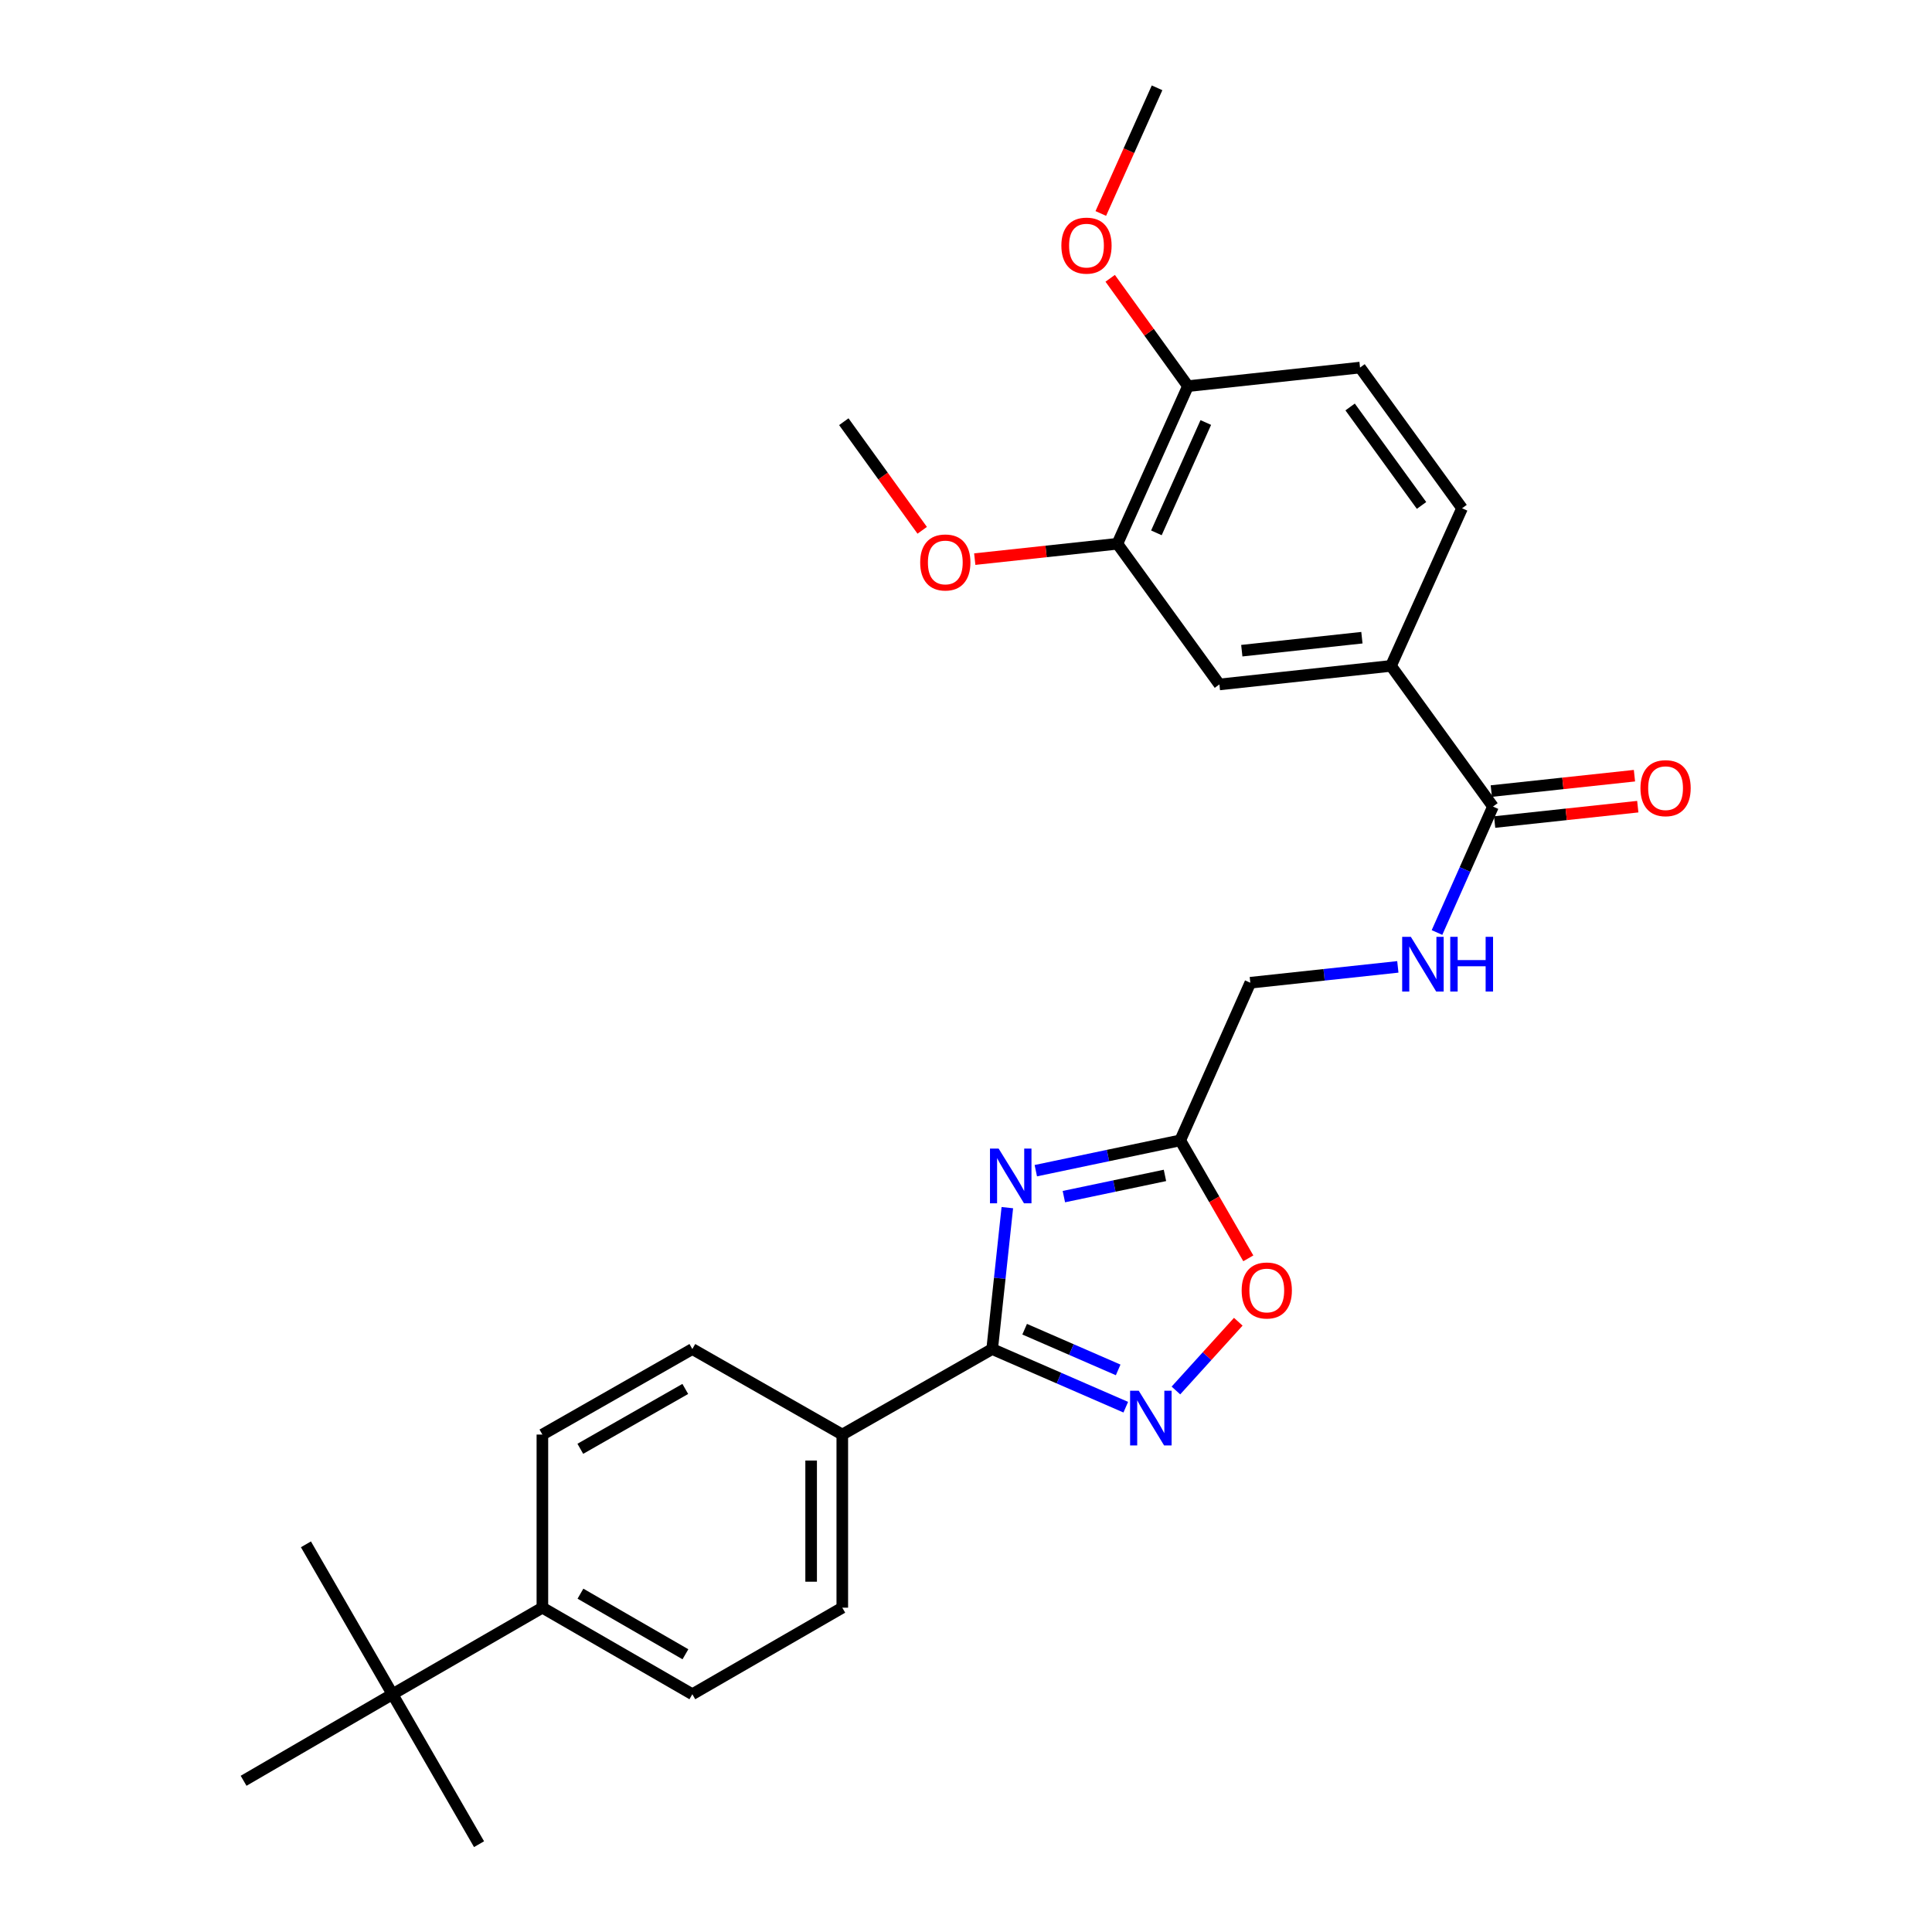 <?xml version='1.0' encoding='iso-8859-1'?>
<svg version='1.1' baseProfile='full'
              xmlns='http://www.w3.org/2000/svg'
                      xmlns:rdkit='http://www.rdkit.org/xml'
                      xmlns:xlink='http://www.w3.org/1999/xlink'
                  xml:space='preserve'
width='1000px' height='1000px' viewBox='0 0 1000 1000'>
<!-- END OF HEADER -->
<rect style='opacity:1.0;fill:#FFFFFF;stroke:none' width='1000' height='1000' x='0' y='0'> </rect>
<path class='bond-0' d='M 521.393,625.077 L 517.471,661.672' style='fill:none;fill-rule:evenodd;stroke:#0000FF;stroke-width:6px;stroke-linecap:butt;stroke-linejoin:miter;stroke-opacity:1' />
<path class='bond-0' d='M 517.471,661.672 L 513.548,698.266' style='fill:none;fill-rule:evenodd;stroke:#000000;stroke-width:6px;stroke-linecap:butt;stroke-linejoin:miter;stroke-opacity:1' />
<path class='bond-2' d='M 536.133,605.941 L 573.507,598.098' style='fill:none;fill-rule:evenodd;stroke:#0000FF;stroke-width:6px;stroke-linecap:butt;stroke-linejoin:miter;stroke-opacity:1' />
<path class='bond-2' d='M 573.507,598.098 L 610.881,590.255' style='fill:none;fill-rule:evenodd;stroke:#000000;stroke-width:6px;stroke-linecap:butt;stroke-linejoin:miter;stroke-opacity:1' />
<path class='bond-2' d='M 550.656,619.369 L 576.818,613.879' style='fill:none;fill-rule:evenodd;stroke:#0000FF;stroke-width:6px;stroke-linecap:butt;stroke-linejoin:miter;stroke-opacity:1' />
<path class='bond-2' d='M 576.818,613.879 L 602.98,608.389' style='fill:none;fill-rule:evenodd;stroke:#000000;stroke-width:6px;stroke-linecap:butt;stroke-linejoin:miter;stroke-opacity:1' />
<path class='bond-1' d='M 513.548,698.266 L 548.124,713.313' style='fill:none;fill-rule:evenodd;stroke:#000000;stroke-width:6px;stroke-linecap:butt;stroke-linejoin:miter;stroke-opacity:1' />
<path class='bond-1' d='M 548.124,713.313 L 582.699,728.361' style='fill:none;fill-rule:evenodd;stroke:#0000FF;stroke-width:6px;stroke-linecap:butt;stroke-linejoin:miter;stroke-opacity:1' />
<path class='bond-1' d='M 530.356,687.994 L 554.558,698.528' style='fill:none;fill-rule:evenodd;stroke:#000000;stroke-width:6px;stroke-linecap:butt;stroke-linejoin:miter;stroke-opacity:1' />
<path class='bond-1' d='M 554.558,698.528 L 578.761,709.061' style='fill:none;fill-rule:evenodd;stroke:#0000FF;stroke-width:6px;stroke-linecap:butt;stroke-linejoin:miter;stroke-opacity:1' />
<path class='bond-9' d='M 513.548,698.266 L 435.969,742.529' style='fill:none;fill-rule:evenodd;stroke:#000000;stroke-width:6px;stroke-linecap:butt;stroke-linejoin:miter;stroke-opacity:1' />
<path class='bond-28' d='M 608.651,719.71 L 624.791,701.919' style='fill:none;fill-rule:evenodd;stroke:#0000FF;stroke-width:6px;stroke-linecap:butt;stroke-linejoin:miter;stroke-opacity:1' />
<path class='bond-28' d='M 624.791,701.919 L 640.931,684.128' style='fill:none;fill-rule:evenodd;stroke:#FF0000;stroke-width:6px;stroke-linecap:butt;stroke-linejoin:miter;stroke-opacity:1' />
<path class='bond-3' d='M 610.881,590.255 L 628.501,620.782' style='fill:none;fill-rule:evenodd;stroke:#000000;stroke-width:6px;stroke-linecap:butt;stroke-linejoin:miter;stroke-opacity:1' />
<path class='bond-3' d='M 628.501,620.782 L 646.122,651.31' style='fill:none;fill-rule:evenodd;stroke:#FF0000;stroke-width:6px;stroke-linecap:butt;stroke-linejoin:miter;stroke-opacity:1' />
<path class='bond-14' d='M 610.881,590.255 L 647.162,508.663' style='fill:none;fill-rule:evenodd;stroke:#000000;stroke-width:6px;stroke-linecap:butt;stroke-linejoin:miter;stroke-opacity:1' />
<path class='bond-4' d='M 772.758,417.476 L 758.273,450.072' style='fill:none;fill-rule:evenodd;stroke:#000000;stroke-width:6px;stroke-linecap:butt;stroke-linejoin:miter;stroke-opacity:1' />
<path class='bond-4' d='M 758.273,450.072 L 743.787,482.667' style='fill:none;fill-rule:evenodd;stroke:#0000FF;stroke-width:6px;stroke-linecap:butt;stroke-linejoin:miter;stroke-opacity:1' />
<path class='bond-5' d='M 772.758,417.476 L 719.975,344.663' style='fill:none;fill-rule:evenodd;stroke:#000000;stroke-width:6px;stroke-linecap:butt;stroke-linejoin:miter;stroke-opacity:1' />
<path class='bond-13' d='M 773.619,425.492 L 810.667,421.51' style='fill:none;fill-rule:evenodd;stroke:#000000;stroke-width:6px;stroke-linecap:butt;stroke-linejoin:miter;stroke-opacity:1' />
<path class='bond-13' d='M 810.667,421.51 L 847.714,417.528' style='fill:none;fill-rule:evenodd;stroke:#FF0000;stroke-width:6px;stroke-linecap:butt;stroke-linejoin:miter;stroke-opacity:1' />
<path class='bond-13' d='M 771.896,409.46 L 808.943,405.477' style='fill:none;fill-rule:evenodd;stroke:#000000;stroke-width:6px;stroke-linecap:butt;stroke-linejoin:miter;stroke-opacity:1' />
<path class='bond-13' d='M 808.943,405.477 L 845.991,401.495' style='fill:none;fill-rule:evenodd;stroke:#FF0000;stroke-width:6px;stroke-linecap:butt;stroke-linejoin:miter;stroke-opacity:1' />
<path class='bond-7' d='M 719.975,344.663 L 631.162,354.266' style='fill:none;fill-rule:evenodd;stroke:#000000;stroke-width:6px;stroke-linecap:butt;stroke-linejoin:miter;stroke-opacity:1' />
<path class='bond-7' d='M 704.92,330.072 L 642.751,336.794' style='fill:none;fill-rule:evenodd;stroke:#000000;stroke-width:6px;stroke-linecap:butt;stroke-linejoin:miter;stroke-opacity:1' />
<path class='bond-15' d='M 719.975,344.663 L 756.758,263.07' style='fill:none;fill-rule:evenodd;stroke:#000000;stroke-width:6px;stroke-linecap:butt;stroke-linejoin:miter;stroke-opacity:1' />
<path class='bond-6' d='M 723.517,500.455 L 685.339,504.559' style='fill:none;fill-rule:evenodd;stroke:#0000FF;stroke-width:6px;stroke-linecap:butt;stroke-linejoin:miter;stroke-opacity:1' />
<path class='bond-6' d='M 685.339,504.559 L 647.162,508.663' style='fill:none;fill-rule:evenodd;stroke:#000000;stroke-width:6px;stroke-linecap:butt;stroke-linejoin:miter;stroke-opacity:1' />
<path class='bond-8' d='M 631.162,354.266 L 578.353,281.453' style='fill:none;fill-rule:evenodd;stroke:#000000;stroke-width:6px;stroke-linecap:butt;stroke-linejoin:miter;stroke-opacity:1' />
<path class='bond-21' d='M 578.353,281.453 L 541.441,285.429' style='fill:none;fill-rule:evenodd;stroke:#000000;stroke-width:6px;stroke-linecap:butt;stroke-linejoin:miter;stroke-opacity:1' />
<path class='bond-21' d='M 541.441,285.429 L 504.529,289.405' style='fill:none;fill-rule:evenodd;stroke:#FF0000;stroke-width:6px;stroke-linecap:butt;stroke-linejoin:miter;stroke-opacity:1' />
<path class='bond-30' d='M 578.353,281.453 L 614.885,199.86' style='fill:none;fill-rule:evenodd;stroke:#000000;stroke-width:6px;stroke-linecap:butt;stroke-linejoin:miter;stroke-opacity:1' />
<path class='bond-30' d='M 598.55,275.803 L 624.122,218.689' style='fill:none;fill-rule:evenodd;stroke:#000000;stroke-width:6px;stroke-linecap:butt;stroke-linejoin:miter;stroke-opacity:1' />
<path class='bond-16' d='M 435.969,742.529 L 358.354,698.266' style='fill:none;fill-rule:evenodd;stroke:#000000;stroke-width:6px;stroke-linecap:butt;stroke-linejoin:miter;stroke-opacity:1' />
<path class='bond-17' d='M 435.969,742.529 L 435.969,832.13' style='fill:none;fill-rule:evenodd;stroke:#000000;stroke-width:6px;stroke-linecap:butt;stroke-linejoin:miter;stroke-opacity:1' />
<path class='bond-17' d='M 419.844,755.969 L 419.844,818.69' style='fill:none;fill-rule:evenodd;stroke:#000000;stroke-width:6px;stroke-linecap:butt;stroke-linejoin:miter;stroke-opacity:1' />
<path class='bond-10' d='M 203.151,876.931 L 280.739,832.13' style='fill:none;fill-rule:evenodd;stroke:#000000;stroke-width:6px;stroke-linecap:butt;stroke-linejoin:miter;stroke-opacity:1' />
<path class='bond-23' d='M 203.151,876.931 L 247.952,954.545' style='fill:none;fill-rule:evenodd;stroke:#000000;stroke-width:6px;stroke-linecap:butt;stroke-linejoin:miter;stroke-opacity:1' />
<path class='bond-24' d='M 203.151,876.931 L 126.083,921.731' style='fill:none;fill-rule:evenodd;stroke:#000000;stroke-width:6px;stroke-linecap:butt;stroke-linejoin:miter;stroke-opacity:1' />
<path class='bond-25' d='M 203.151,876.931 L 158.351,799.342' style='fill:none;fill-rule:evenodd;stroke:#000000;stroke-width:6px;stroke-linecap:butt;stroke-linejoin:miter;stroke-opacity:1' />
<path class='bond-11' d='M 280.739,832.13 L 358.354,876.931' style='fill:none;fill-rule:evenodd;stroke:#000000;stroke-width:6px;stroke-linecap:butt;stroke-linejoin:miter;stroke-opacity:1' />
<path class='bond-11' d='M 300.443,824.885 L 354.773,856.245' style='fill:none;fill-rule:evenodd;stroke:#000000;stroke-width:6px;stroke-linecap:butt;stroke-linejoin:miter;stroke-opacity:1' />
<path class='bond-29' d='M 280.739,832.13 L 280.739,742.529' style='fill:none;fill-rule:evenodd;stroke:#000000;stroke-width:6px;stroke-linecap:butt;stroke-linejoin:miter;stroke-opacity:1' />
<path class='bond-12' d='M 614.885,199.86 L 703.949,190.257' style='fill:none;fill-rule:evenodd;stroke:#000000;stroke-width:6px;stroke-linecap:butt;stroke-linejoin:miter;stroke-opacity:1' />
<path class='bond-22' d='M 614.885,199.86 L 594.757,171.956' style='fill:none;fill-rule:evenodd;stroke:#000000;stroke-width:6px;stroke-linecap:butt;stroke-linejoin:miter;stroke-opacity:1' />
<path class='bond-22' d='M 594.757,171.956 L 574.628,144.051' style='fill:none;fill-rule:evenodd;stroke:#FF0000;stroke-width:6px;stroke-linecap:butt;stroke-linejoin:miter;stroke-opacity:1' />
<path class='bond-20' d='M 756.758,263.07 L 703.949,190.257' style='fill:none;fill-rule:evenodd;stroke:#000000;stroke-width:6px;stroke-linecap:butt;stroke-linejoin:miter;stroke-opacity:1' />
<path class='bond-20' d='M 735.783,261.615 L 698.817,210.646' style='fill:none;fill-rule:evenodd;stroke:#000000;stroke-width:6px;stroke-linecap:butt;stroke-linejoin:miter;stroke-opacity:1' />
<path class='bond-18' d='M 358.354,698.266 L 280.739,742.529' style='fill:none;fill-rule:evenodd;stroke:#000000;stroke-width:6px;stroke-linecap:butt;stroke-linejoin:miter;stroke-opacity:1' />
<path class='bond-18' d='M 354.7,718.912 L 300.37,749.897' style='fill:none;fill-rule:evenodd;stroke:#000000;stroke-width:6px;stroke-linecap:butt;stroke-linejoin:miter;stroke-opacity:1' />
<path class='bond-19' d='M 435.969,832.13 L 358.354,876.931' style='fill:none;fill-rule:evenodd;stroke:#000000;stroke-width:6px;stroke-linecap:butt;stroke-linejoin:miter;stroke-opacity:1' />
<path class='bond-26' d='M 477.333,274.483 L 457.045,246.376' style='fill:none;fill-rule:evenodd;stroke:#FF0000;stroke-width:6px;stroke-linecap:butt;stroke-linejoin:miter;stroke-opacity:1' />
<path class='bond-26' d='M 457.045,246.376 L 436.758,218.27' style='fill:none;fill-rule:evenodd;stroke:#000000;stroke-width:6px;stroke-linecap:butt;stroke-linejoin:miter;stroke-opacity:1' />
<path class='bond-27' d='M 569.775,110.492 L 584.334,77.973' style='fill:none;fill-rule:evenodd;stroke:#FF0000;stroke-width:6px;stroke-linecap:butt;stroke-linejoin:miter;stroke-opacity:1' />
<path class='bond-27' d='M 584.334,77.973 L 598.894,45.455' style='fill:none;fill-rule:evenodd;stroke:#000000;stroke-width:6px;stroke-linecap:butt;stroke-linejoin:miter;stroke-opacity:1' />
<path  class='atom-0' d='M 516.892 594.504
L 526.172 609.504
Q 527.092 610.984, 528.572 613.664
Q 530.052 616.344, 530.132 616.504
L 530.132 594.504
L 533.892 594.504
L 533.892 622.824
L 530.012 622.824
L 520.052 606.424
Q 518.892 604.504, 517.652 602.304
Q 516.452 600.104, 516.092 599.424
L 516.092 622.824
L 512.412 622.824
L 512.412 594.504
L 516.892 594.504
' fill='#0000FF'/>
<path  class='atom-2' d='M 589.418 719.849
L 598.698 734.849
Q 599.618 736.329, 601.098 739.009
Q 602.578 741.689, 602.658 741.849
L 602.658 719.849
L 606.418 719.849
L 606.418 748.169
L 602.538 748.169
L 592.578 731.769
Q 591.418 729.849, 590.178 727.649
Q 588.978 725.449, 588.618 724.769
L 588.618 748.169
L 584.938 748.169
L 584.938 719.849
L 589.418 719.849
' fill='#0000FF'/>
<path  class='atom-4' d='M 642.681 667.95
Q 642.681 661.15, 646.041 657.35
Q 649.401 653.55, 655.681 653.55
Q 661.961 653.55, 665.321 657.35
Q 668.681 661.15, 668.681 667.95
Q 668.681 674.83, 665.281 678.75
Q 661.881 682.63, 655.681 682.63
Q 649.441 682.63, 646.041 678.75
Q 642.681 674.87, 642.681 667.95
M 655.681 679.43
Q 660.001 679.43, 662.321 676.55
Q 664.681 673.63, 664.681 667.95
Q 664.681 662.39, 662.321 659.59
Q 660.001 656.75, 655.681 656.75
Q 651.361 656.75, 649.001 659.55
Q 646.681 662.35, 646.681 667.95
Q 646.681 673.67, 649.001 676.55
Q 651.361 679.43, 655.681 679.43
' fill='#FF0000'/>
<path  class='atom-7' d='M 730.243 484.899
L 739.523 499.899
Q 740.443 501.379, 741.923 504.059
Q 743.403 506.739, 743.483 506.899
L 743.483 484.899
L 747.243 484.899
L 747.243 513.219
L 743.363 513.219
L 733.403 496.819
Q 732.243 494.899, 731.003 492.699
Q 729.803 490.499, 729.443 489.819
L 729.443 513.219
L 725.763 513.219
L 725.763 484.899
L 730.243 484.899
' fill='#0000FF'/>
<path  class='atom-7' d='M 750.643 484.899
L 754.483 484.899
L 754.483 496.939
L 768.963 496.939
L 768.963 484.899
L 772.803 484.899
L 772.803 513.219
L 768.963 513.219
L 768.963 500.139
L 754.483 500.139
L 754.483 513.219
L 750.643 513.219
L 750.643 484.899
' fill='#0000FF'/>
<path  class='atom-14' d='M 849.099 407.953
Q 849.099 401.153, 852.459 397.353
Q 855.819 393.553, 862.099 393.553
Q 868.379 393.553, 871.739 397.353
Q 875.099 401.153, 875.099 407.953
Q 875.099 414.833, 871.699 418.753
Q 868.299 422.633, 862.099 422.633
Q 855.859 422.633, 852.459 418.753
Q 849.099 414.873, 849.099 407.953
M 862.099 419.433
Q 866.419 419.433, 868.739 416.553
Q 871.099 413.633, 871.099 407.953
Q 871.099 402.393, 868.739 399.593
Q 866.419 396.753, 862.099 396.753
Q 857.779 396.753, 855.419 399.553
Q 853.099 402.353, 853.099 407.953
Q 853.099 413.673, 855.419 416.553
Q 857.779 419.433, 862.099 419.433
' fill='#FF0000'/>
<path  class='atom-22' d='M 476.289 291.127
Q 476.289 284.327, 479.649 280.527
Q 483.009 276.727, 489.289 276.727
Q 495.569 276.727, 498.929 280.527
Q 502.289 284.327, 502.289 291.127
Q 502.289 298.007, 498.889 301.927
Q 495.489 305.807, 489.289 305.807
Q 483.049 305.807, 479.649 301.927
Q 476.289 298.047, 476.289 291.127
M 489.289 302.607
Q 493.609 302.607, 495.929 299.727
Q 498.289 296.807, 498.289 291.127
Q 498.289 285.567, 495.929 282.767
Q 493.609 279.927, 489.289 279.927
Q 484.969 279.927, 482.609 282.727
Q 480.289 285.527, 480.289 291.127
Q 480.289 296.847, 482.609 299.727
Q 484.969 302.607, 489.289 302.607
' fill='#FF0000'/>
<path  class='atom-23' d='M 549.362 127.127
Q 549.362 120.327, 552.722 116.527
Q 556.082 112.727, 562.362 112.727
Q 568.642 112.727, 572.002 116.527
Q 575.362 120.327, 575.362 127.127
Q 575.362 134.007, 571.962 137.927
Q 568.562 141.807, 562.362 141.807
Q 556.122 141.807, 552.722 137.927
Q 549.362 134.047, 549.362 127.127
M 562.362 138.607
Q 566.682 138.607, 569.002 135.727
Q 571.362 132.807, 571.362 127.127
Q 571.362 121.567, 569.002 118.767
Q 566.682 115.927, 562.362 115.927
Q 558.042 115.927, 555.682 118.727
Q 553.362 121.527, 553.362 127.127
Q 553.362 132.847, 555.682 135.727
Q 558.042 138.607, 562.362 138.607
' fill='#FF0000'/>
</svg>
